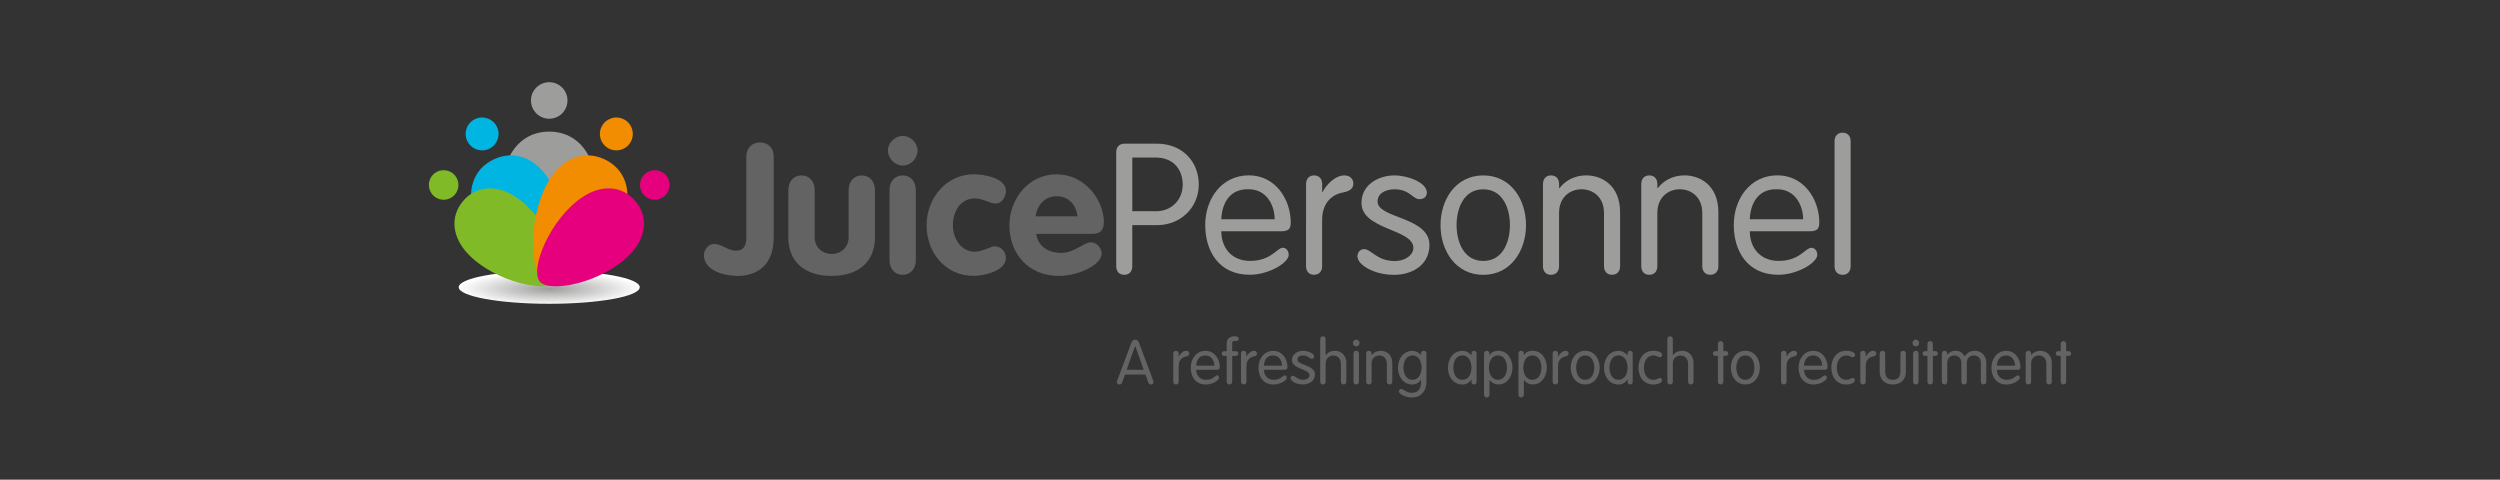 <?xml version="1.0" encoding="utf-8"?>
<!-- Generator: Adobe Illustrator 26.5.0, SVG Export Plug-In . SVG Version: 6.00 Build 0)  -->
<svg version="1.1" id="Layer_1" xmlns="http://www.w3.org/2000/svg" xmlns:xlink="http://www.w3.org/1999/xlink" x="0px" y="0px"
	 viewBox="0 0 699.5 134.22" style="enable-background:new 0 0 699.5 134.22;" xml:space="preserve">
<rect x="0" y="0" width="699.5" height="134.22" fill="#333333" stroke="none"/>
<style type="text/css">
	.st0{fill:#646363;}
	.st1{fill:#9D9D9C;}
	.st2{fill:url(#SVGID_1_);}
	.st3{fill:#00B5E2;}
	.st4{fill:#80BA27;}
	.st5{fill:#F28C00;}
	.st6{fill:#E6007E;}
</style>
<g>
	<g>
		<path class="st0" d="M313.97,107.01c-0.12,0.33-0.33,0.57-0.74,0.57c-0.4,0-0.73-0.24-0.73-0.64c0-0.21,0.16-0.61,0.21-0.76
			l3.83-10.21c0.19-0.54,0.5-0.94,1.09-0.94s0.9,0.4,1.09,0.94l3.83,10.21c0.05,0.16,0.21,0.55,0.21,0.76c0,0.4-0.33,0.64-0.73,0.64
			c-0.42,0-0.62-0.24-0.74-0.57l-0.8-2.22h-5.72L313.97,107.01z M317.65,96.8h-0.04l-2.38,6.67h4.79L317.65,96.8z"/>
		<path class="st0" d="M328.27,98.97c0-0.5,0.29-0.82,0.76-0.82s0.76,0.31,0.76,0.82v0.78h0.04c0.35-0.71,1.2-1.6,2.08-1.6
			c0.54,0,0.85,0.35,0.85,0.78s-0.31,0.71-0.95,0.83c-0.9,0.16-2.01,0.83-2.01,2.62v4.38c0,0.5-0.29,0.81-0.76,0.81
			s-0.76-0.31-0.76-0.81v-7.79H328.27z"/>
		<path class="st0" d="M334.7,103.46c0,1.58,1,2.81,2.72,2.81c2.03,0,2.55-1.25,3.12-1.25c0.28,0,0.55,0.24,0.55,0.68
			c0,0.75-1.89,1.89-3.69,1.89c-2.95,0-4.23-2.27-4.23-4.71c0-2.5,1.56-4.71,4.14-4.71c2.51,0,3.97,2.27,3.97,4.49
			c0,0.54-0.19,0.81-0.85,0.81L334.7,103.46L334.7,103.46z M339.76,102.31c0-1.32-0.76-2.84-2.44-2.84
			c-1.89-0.07-2.57,1.44-2.62,2.84H339.76z"/>
		<path class="st0" d="M344.75,106.77c0,0.5-0.29,0.81-0.76,0.81c-0.47,0-0.76-0.31-0.76-0.81v-7.19h-0.62
			c-0.5,0-0.76-0.24-0.76-0.66s0.26-0.66,0.76-0.66h0.62v-2.17c0-1.33,0.92-1.99,2.03-1.99h0.47c0.4,0,0.87,0.24,0.87,0.66
			c0,0.42-0.26,0.66-0.83,0.66h-0.38c-0.47,0-0.62,0.23-0.62,0.61v2.24h0.95c0.5,0,0.76,0.24,0.76,0.66s-0.26,0.66-0.76,0.66h-0.95
			v7.18H344.75z"/>
		<path class="st0" d="M347.22,98.97c0-0.5,0.29-0.82,0.76-0.82c0.47,0,0.76,0.31,0.76,0.82v0.78h0.04c0.35-0.71,1.2-1.6,2.08-1.6
			c0.54,0,0.85,0.35,0.85,0.78s-0.31,0.71-0.95,0.83c-0.9,0.16-2.01,0.83-2.01,2.62v4.38c0,0.5-0.29,0.81-0.76,0.81
			c-0.47,0-0.76-0.31-0.76-0.81v-7.79H347.22z"/>
		<path class="st0" d="M353.65,103.46c0,1.58,1,2.81,2.72,2.81c2.03,0,2.55-1.25,3.12-1.25c0.28,0,0.55,0.24,0.55,0.68
			c0,0.75-1.89,1.89-3.69,1.89c-2.95,0-4.23-2.27-4.23-4.71c0-2.5,1.56-4.71,4.14-4.71c2.51,0,3.97,2.27,3.97,4.49
			c0,0.54-0.19,0.81-0.85,0.81L353.65,103.46L353.65,103.46z M358.71,102.31c0-1.32-0.76-2.84-2.44-2.84
			c-1.89-0.07-2.57,1.44-2.62,2.84H358.71z"/>
		<path class="st0" d="M364.62,98.15c1.27,0,3.07,0.68,3.07,1.63c0,0.33-0.22,0.62-0.69,0.62c-0.66,0-0.92-0.94-2.38-0.94
			c-0.87,0-1.61,0.38-1.61,1.16c0,1.61,4.92,1.44,4.92,4.11c0,1.92-1.65,2.84-3.36,2.84c-1.94,0-3.47-0.97-3.47-1.75
			c0-0.42,0.29-0.69,0.62-0.69c0.68,0,1.23,1.13,2.89,1.13c1.11,0,1.79-0.62,1.79-1.25c0-1.8-4.92-1.7-4.92-4.26
			C361.48,99.05,363.08,98.15,364.62,98.15z"/>
		<path class="st0" d="M375.17,101.74c0-1.61-1.13-2.27-2.13-2.27c-1.01,0-2.13,0.66-2.13,2.27v5.03c0,0.5-0.29,0.81-0.76,0.81
			s-0.76-0.31-0.76-0.81V94.91c0-0.5,0.29-0.81,0.76-0.81s0.76,0.31,0.76,0.81v4.42l0.04,0.03c0.68-0.87,1.63-1.21,2.55-1.21
			c1.42,0,3.21,0.9,3.21,3.5v5.11c0,0.5-0.29,0.81-0.76,0.81c-0.47,0-0.76-0.31-0.76-0.81v-5.02H375.17z"/>
		<path class="st0" d="M379.47,95.03c0.52,0,0.94,0.42,0.94,0.94c0,0.52-0.42,0.94-0.94,0.94s-0.94-0.42-0.94-0.94
			S378.95,95.03,379.47,95.03z M380.23,106.77c0,0.5-0.29,0.81-0.76,0.81s-0.76-0.31-0.76-0.81v-7.8c0-0.5,0.29-0.82,0.76-0.82
			s0.76,0.31,0.76,0.82V106.77z"/>
		<path class="st0" d="M382.24,98.97c0-0.5,0.29-0.82,0.76-0.82s0.76,0.31,0.76,0.82v0.36l0.04,0.03c0.68-0.87,1.63-1.21,2.55-1.21
			c1.42,0,3.21,0.9,3.21,3.5v5.11c0,0.5-0.29,0.81-0.76,0.81s-0.76-0.31-0.76-0.81v-5.03c0-1.61-1.13-2.27-2.13-2.27
			c-1.01,0-2.13,0.66-2.13,2.27v5.03c0,0.5-0.29,0.81-0.76,0.81s-0.76-0.31-0.76-0.81v-7.79H382.24z"/>
		<path class="st0" d="M399.12,106.82c0,2.74-1.66,4.4-4.16,4.4c-1.58,0-3.54-0.9-3.54-1.68c0-0.31,0.15-0.71,0.64-0.71
			c0.69,0,1.37,1.08,3.02,1.08c1.94,0,2.51-1.53,2.51-2.84v-0.8h-0.04c-0.47,0.8-1.3,1.32-2.34,1.32c-2.6,0-4.06-2.27-4.06-4.71
			s1.46-4.71,4.06-4.71c0.99,0,1.94,0.61,2.34,1.16h0.04V98.9c0-0.54,0.4-0.75,0.81-0.75c0.29,0,0.71,0.21,0.71,0.75v7.92H399.12z
			 M395.22,106.26c1.87,0,2.53-1.84,2.53-3.4c0-1.56-0.66-3.4-2.53-3.4s-2.53,1.84-2.53,3.4
			C392.69,104.43,393.35,106.26,395.22,106.26z"/>
		<path class="st0" d="M413.15,106.84c0,0.54-0.42,0.75-0.71,0.75c-0.31,0-0.71-0.21-0.71-0.75v-0.64h-0.03
			c-0.66,0.94-1.53,1.39-2.51,1.39c-2.6,0-4.06-2.27-4.06-4.71s1.46-4.71,4.06-4.71c1.06,0,1.8,0.45,2.51,1.23h0.03v-0.5
			c0-0.54,0.4-0.75,0.71-0.75c0.3,0,0.71,0.21,0.71,0.75V106.84z M409.18,106.26c1.87,0,2.53-1.84,2.53-3.4
			c0-1.56-0.66-3.4-2.53-3.4s-2.53,1.84-2.53,3.4C406.65,104.43,407.31,106.26,409.18,106.26z"/>
		<path class="st0" d="M415.23,98.97c0-0.5,0.29-0.82,0.76-0.82s0.76,0.31,0.76,0.82v0.45h0.04c0.43-0.83,1.25-1.27,2.46-1.27
			c2.5,0,3.94,2.27,3.94,4.71s-1.44,4.71-3.94,4.71c-1.21,0-2.06-0.68-2.46-1.25h-0.04v4.07c0,0.5-0.29,0.81-0.76,0.81
			s-0.76-0.31-0.76-0.81V98.97z M419.13,106.26c1.87,0,2.53-1.84,2.53-3.4c0-1.56-0.66-3.4-2.53-3.4s-2.53,1.84-2.53,3.4
			C416.6,104.43,417.26,106.26,419.13,106.26z"/>
		<path class="st0" d="M424.86,98.97c0-0.5,0.29-0.82,0.76-0.82s0.76,0.31,0.76,0.82v0.45h0.03c0.43-0.83,1.25-1.27,2.46-1.27
			c2.5,0,3.93,2.27,3.93,4.71s-1.44,4.71-3.93,4.71c-1.21,0-2.06-0.68-2.46-1.25h-0.03v4.07c0,0.5-0.29,0.81-0.76,0.81
			s-0.76-0.31-0.76-0.81V98.97z M428.76,106.26c1.87,0,2.53-1.84,2.53-3.4c0-1.56-0.66-3.4-2.53-3.4s-2.53,1.84-2.53,3.4
			C426.23,104.43,426.89,106.26,428.76,106.26z"/>
		<path class="st0" d="M434.43,98.97c0-0.5,0.29-0.82,0.76-0.82s0.76,0.31,0.76,0.82v0.78h0.03c0.35-0.71,1.2-1.6,2.08-1.6
			c0.54,0,0.85,0.35,0.85,0.78s-0.31,0.71-0.95,0.83c-0.9,0.16-2.01,0.83-2.01,2.62v4.38c0,0.5-0.29,0.81-0.76,0.81
			s-0.76-0.31-0.76-0.81L434.43,98.97L434.43,98.97z"/>
		<path class="st0" d="M443.54,98.15c2.6,0,4.05,2.27,4.05,4.71s-1.46,4.71-4.05,4.71c-2.6,0-4.06-2.27-4.06-4.71
			C439.49,100.42,440.94,98.15,443.54,98.15z M443.54,106.26c1.87,0,2.53-1.84,2.53-3.4c0-1.56-0.66-3.4-2.53-3.4
			s-2.53,1.84-2.53,3.4C441.01,104.43,441.67,106.26,443.54,106.26z"/>
		<path class="st0" d="M456.83,106.84c0,0.54-0.42,0.75-0.71,0.75c-0.31,0-0.71-0.21-0.71-0.75v-0.64h-0.04
			c-0.66,0.94-1.53,1.39-2.51,1.39c-2.6,0-4.06-2.27-4.06-4.71s1.46-4.71,4.06-4.71c1.06,0,1.8,0.45,2.51,1.23h0.04v-0.5
			c0-0.54,0.4-0.75,0.71-0.75c0.29,0,0.71,0.21,0.71,0.75V106.84z M452.86,106.26c1.87,0,2.53-1.84,2.53-3.4
			c0-1.56-0.66-3.4-2.53-3.4s-2.53,1.84-2.53,3.4C450.33,104.43,450.99,106.26,452.86,106.26z"/>
		<path class="st0" d="M462.6,98.15c1.56,0,2.48,0.54,2.48,1.16c0,0.31-0.26,0.64-0.62,0.64c-0.59,0-0.82-0.48-1.86-0.48
			c-1.89,0-2.63,1.84-2.63,3.4c0,1.56,0.75,3.4,2.63,3.4c1.07,0,1.35-0.52,1.84-0.52c0.35,0,0.59,0.23,0.59,0.64
			c0,0.57-0.85,1.2-2.43,1.2c-2.81,0-4.16-2.27-4.16-4.71C458.44,100.42,459.79,98.15,462.6,98.15z"/>
		<path class="st0" d="M472.32,101.74c0-1.61-1.13-2.27-2.13-2.27c-1.01,0-2.13,0.66-2.13,2.27v5.03c0,0.5-0.29,0.81-0.76,0.81
			s-0.76-0.31-0.76-0.81V94.91c0-0.5,0.29-0.81,0.76-0.81s0.76,0.31,0.76,0.81v4.42l0.03,0.03c0.68-0.87,1.63-1.21,2.55-1.21
			c1.42,0,3.21,0.9,3.21,3.5v5.11c0,0.5-0.29,0.81-0.76,0.81s-0.76-0.31-0.76-0.81L472.32,101.74L472.32,101.74z"/>
		<path class="st0" d="M480.67,96.26c0-0.5,0.29-0.81,0.76-0.81s0.76,0.31,0.76,0.81v1.99h0.62c0.5,0,0.76,0.24,0.76,0.66
			s-0.26,0.66-0.76,0.66h-0.62v7.19c0,0.5-0.29,0.81-0.76,0.81s-0.76-0.31-0.76-0.81v-7.19h-0.62c-0.5,0-0.76-0.24-0.76-0.66
			s0.26-0.66,0.76-0.66h0.62V96.26z"/>
		<path class="st0" d="M488.35,98.15c2.6,0,4.06,2.27,4.06,4.71s-1.46,4.71-4.06,4.71s-4.06-2.27-4.06-4.71
			S485.75,98.15,488.35,98.15z M488.35,106.26c1.87,0,2.53-1.84,2.53-3.4c0-1.56-0.66-3.4-2.53-3.4s-2.53,1.84-2.53,3.4
			C485.82,104.43,486.48,106.26,488.35,106.26z"/>
		<path class="st0" d="M498.34,98.97c0-0.5,0.29-0.82,0.76-0.82s0.76,0.31,0.76,0.82v0.78h0.04c0.35-0.71,1.2-1.6,2.08-1.6
			c0.54,0,0.85,0.35,0.85,0.78s-0.31,0.71-0.95,0.83c-0.9,0.16-2.01,0.83-2.01,2.62v4.38c0,0.5-0.29,0.81-0.76,0.81
			s-0.76-0.31-0.76-0.81L498.34,98.97L498.34,98.97z"/>
		<path class="st0" d="M504.77,103.46c0,1.58,1,2.81,2.72,2.81c2.03,0,2.55-1.25,3.12-1.25c0.28,0,0.55,0.24,0.55,0.68
			c0,0.75-1.89,1.89-3.69,1.89c-2.95,0-4.23-2.27-4.23-4.71c0-2.5,1.56-4.71,4.14-4.71c2.51,0,3.97,2.27,3.97,4.49
			c0,0.54-0.19,0.81-0.85,0.81L504.77,103.46L504.77,103.46z M509.83,102.31c0-1.32-0.76-2.84-2.44-2.84
			c-1.89-0.07-2.57,1.44-2.62,2.84H509.83z"/>
		<path class="st0" d="M516.57,98.15c1.56,0,2.48,0.54,2.48,1.16c0,0.31-0.26,0.64-0.62,0.64c-0.59,0-0.81-0.48-1.86-0.48
			c-1.89,0-2.63,1.84-2.63,3.4c0,1.56,0.75,3.4,2.63,3.4c1.08,0,1.35-0.52,1.84-0.52c0.35,0,0.59,0.23,0.59,0.64
			c0,0.57-0.85,1.2-2.43,1.2c-2.81,0-4.16-2.27-4.16-4.71C512.41,100.42,513.77,98.15,516.57,98.15z"/>
		<path class="st0" d="M520.5,98.97c0-0.5,0.3-0.82,0.76-0.82c0.47,0,0.76,0.31,0.76,0.82v0.78h0.04c0.35-0.71,1.2-1.6,2.08-1.6
			c0.54,0,0.85,0.35,0.85,0.78s-0.31,0.71-0.95,0.83c-0.9,0.16-2.01,0.83-2.01,2.62v4.38c0,0.5-0.29,0.81-0.76,0.81
			c-0.47,0-0.76-0.31-0.76-0.81v-7.79H520.5z"/>
		<path class="st0" d="M525.96,98.97c0-0.5,0.29-0.82,0.76-0.82c0.47,0,0.76,0.31,0.76,0.82v4.89c0,1.58,0.69,2.41,2.13,2.41
			c1.44,0,2.13-0.83,2.13-2.41v-4.89c0-0.5,0.29-0.82,0.76-0.82c0.47,0,0.76,0.31,0.76,0.82v4.94c0,2.7-1.8,3.67-3.66,3.67
			c-1.85,0-3.66-0.97-3.66-3.67v-4.94H525.96z"/>
		<path class="st0" d="M536.05,95.03c0.52,0,0.94,0.42,0.94,0.94c0,0.52-0.42,0.94-0.94,0.94s-0.94-0.42-0.94-0.94
			S535.52,95.03,536.05,95.03z M536.81,106.77c0,0.5-0.29,0.81-0.76,0.81s-0.76-0.31-0.76-0.81v-7.8c0-0.5,0.29-0.82,0.76-0.82
			s0.76,0.31,0.76,0.82V106.77z"/>
		<path class="st0" d="M539.3,96.26c0-0.5,0.29-0.81,0.76-0.81s0.76,0.31,0.76,0.81v1.99h0.62c0.5,0,0.76,0.24,0.76,0.66
			s-0.26,0.66-0.76,0.66h-0.62v7.19c0,0.5-0.29,0.81-0.76,0.81s-0.76-0.31-0.76-0.81v-7.19h-0.62c-0.5,0-0.76-0.24-0.76-0.66
			s0.26-0.66,0.76-0.66h0.62V96.26z"/>
		<path class="st0" d="M548.78,101.6c0-1.32-0.73-2.13-1.98-2.13c-1.23,0-1.96,0.81-1.96,2.13v5.17c0,0.5-0.29,0.81-0.76,0.81
			c-0.47,0-0.76-0.31-0.76-0.81v-7.8c0-0.5,0.29-0.82,0.76-0.82c0.47,0,0.76,0.31,0.76,0.82v0.28l0.04,0.03
			c0.36-0.47,0.94-1.13,2.32-1.13c0.9,0,1.84,0.38,2.53,1.56c0.68-0.97,1.49-1.56,2.82-1.56c1.42,0,3.21,0.9,3.21,3.5v5.11
			c0,0.5-0.29,0.81-0.76,0.81s-0.76-0.31-0.76-0.81v-5.16c0-1.32-0.73-2.13-1.97-2.13c-1.23,0-1.96,0.81-1.96,2.13v5.17
			c0,0.5-0.29,0.81-0.76,0.81s-0.76-0.31-0.76-0.81L548.78,101.6L548.78,101.6z"/>
		<path class="st0" d="M558.74,103.46c0,1.58,1,2.81,2.72,2.81c2.03,0,2.55-1.25,3.12-1.25c0.28,0,0.55,0.24,0.55,0.68
			c0,0.75-1.89,1.89-3.69,1.89c-2.95,0-4.23-2.27-4.23-4.71c0-2.5,1.56-4.71,4.14-4.71c2.51,0,3.97,2.27,3.97,4.49
			c0,0.54-0.19,0.81-0.85,0.81L558.74,103.46L558.74,103.46z M563.8,102.31c0-1.32-0.76-2.84-2.44-2.84
			c-1.89-0.07-2.57,1.44-2.62,2.84H563.8z"/>
		<path class="st0" d="M566.78,98.97c0-0.5,0.29-0.82,0.76-0.82c0.47,0,0.76,0.31,0.76,0.82v0.36l0.03,0.03
			c0.68-0.87,1.63-1.21,2.55-1.21c1.42,0,3.21,0.9,3.21,3.5v5.11c0,0.5-0.29,0.81-0.76,0.81c-0.47,0-0.76-0.31-0.76-0.81v-5.03
			c0-1.61-1.13-2.27-2.13-2.27c-1.01,0-2.13,0.66-2.13,2.27v5.03c0,0.5-0.29,0.81-0.76,0.81c-0.47,0-0.76-0.31-0.76-0.81
			L566.78,98.97L566.78,98.97z"/>
		<path class="st0" d="M576.59,96.26c0-0.5,0.29-0.81,0.76-0.81c0.47,0,0.76,0.31,0.76,0.81v1.99h0.62c0.5,0,0.76,0.24,0.76,0.66
			s-0.26,0.66-0.76,0.66h-0.62v7.19c0,0.5-0.29,0.81-0.76,0.81c-0.47,0-0.76-0.31-0.76-0.81v-7.19h-0.62c-0.5,0-0.76-0.24-0.76-0.66
			s0.26-0.66,0.76-0.66h0.62V96.26z"/>
	</g>
	<path class="st0" d="M216.49,66.36c0,8.59-5.47,10.84-10.12,10.84c-3.53,0-9.41-1.38-9.41-5.83c0-1.38,1.18-3.12,2.86-3.12
		c2.05,0,3.84,1.89,6.14,1.89c2.86,0,2.86-2.66,2.86-4.29V43.87c0-2.56,1.64-3.99,3.84-3.99s3.83,1.43,3.83,3.99
		C216.49,43.87,216.49,66.36,216.49,66.36z"/>
	<path class="st0" d="M220.58,53.17c0-2.45,1.53-4.09,3.68-4.09c2.15,0,3.68,1.64,3.68,4.09v13.14c0,3.07,2.3,4.76,4.76,4.76
		c2.45,0,4.75-1.69,4.75-4.76V53.17c0-2.45,1.54-4.09,3.68-4.09c2.15,0,3.68,1.64,3.68,4.09v13.29c0,6.55-4.35,10.74-12.12,10.74
		c-7.77,0-12.12-4.19-12.12-10.74L220.58,53.17L220.58,53.17z"/>
	<path class="st0" d="M256.72,42.08c0,2.3-1.84,4.24-4.14,4.24c-2.2,0-4.14-1.99-4.14-4.24c0-2.1,1.95-4.04,4.14-4.04
		S256.72,39.93,256.72,42.08z M248.89,53.17c0-2.45,1.54-4.09,3.68-4.09c2.15,0,3.68,1.64,3.68,4.09V72.8
		c0,2.46-1.53,4.09-3.68,4.09s-3.68-1.63-3.68-4.09V53.17z"/>
	<path class="st0" d="M278.64,56.95c-1.84,0-3.47-1.43-5.83-1.43c-4.19,0-6.19,3.73-6.19,7.51c0,3.63,2.2,7.41,6.19,7.41
		c1.84,0,4.6-1.53,5.47-1.53c1.74,0,3.17,1.48,3.17,3.22c0,3.78-6.34,5.06-9,5.06c-7.93,0-13.19-6.49-13.19-14.16
		c0-7.46,5.42-14.27,13.19-14.27c2.91,0,9,1.07,9,4.65C281.46,54.96,280.38,56.95,278.64,56.95z"/>
	<path class="st0" d="M289.94,65.44c0.51,3.63,3.53,5.32,6.95,5.32c3.78,0,6.39-2.97,8.33-2.97c1.58,0,3.02,1.58,3.02,3.17
		c0,3.17-6.54,6.24-12.01,6.24c-8.28,0-13.8-6.03-13.8-14.16c0-7.46,5.42-14.27,13.19-14.27c7.97,0,13.24,7.26,13.24,13.39
		c0,2.2-0.97,3.27-3.22,3.27h-15.7V65.44z M301.49,60.53c-0.41-3.22-2.45-5.62-5.88-5.62c-3.27,0-5.47,2.51-5.83,5.62H301.49z"/>
	<path class="st1" d="M316.82,74.49c0,1.48-0.87,2.4-2.25,2.4s-2.25-0.92-2.25-2.4V42.64c0-1.38,0.71-2.45,2.4-2.45h8.89
		c7.31,0,11.81,5.11,11.81,11.45s-5.01,11.35-11.65,11.35h-6.96v11.5H316.82z M316.82,59.1h6.65c4.45,0,7.46-3.32,7.46-7.46
		c0-3.58-2.05-7.57-7.67-7.57h-6.44V59.1z"/>
	<path class="st1" d="M341.72,64.72c0,4.65,2.96,8.28,8.03,8.28c5.98,0,7.51-3.68,9.2-3.68c0.82,0,1.63,0.72,1.63,1.99
		c0,2.2-5.57,5.57-10.89,5.57c-8.69,0-12.47-6.7-12.47-13.91c0-7.36,4.6-13.91,12.22-13.91c7.41,0,11.71,6.7,11.71,13.24
		c0,1.58-0.56,2.4-2.5,2.4h-16.93V64.72z M356.65,61.35c0-3.89-2.25-8.39-7.21-8.39c-5.57-0.21-7.57,4.24-7.72,8.39H356.65z"/>
	<path class="st1" d="M365.44,51.48c0-1.48,0.87-2.4,2.25-2.4s2.25,0.92,2.25,2.4v2.3h0.1c1.02-2.1,3.53-4.7,6.13-4.7
		c1.59,0,2.5,1.02,2.5,2.3s-0.92,2.1-2.81,2.45c-2.66,0.46-5.93,2.46-5.93,7.72v12.93c0,1.48-0.87,2.4-2.25,2.4s-2.25-0.92-2.25-2.4
		L365.44,51.48L365.44,51.48z"/>
	<path class="st1" d="M390.18,49.08c3.73,0,9.05,2,9.05,4.81c0,0.97-0.67,1.84-2.04,1.84c-1.95,0-2.71-2.76-7-2.76
		c-2.56,0-4.75,1.13-4.75,3.43c0,4.75,14.52,4.24,14.52,12.12c0,5.67-4.86,8.38-9.92,8.38c-5.73,0-10.23-2.86-10.23-5.16
		c0-1.23,0.87-2.04,1.84-2.04c1.99,0,3.63,3.33,8.54,3.33c3.27,0,5.27-1.84,5.27-3.68c0-5.32-14.52-5.01-14.52-12.58
		C380.92,51.74,385.63,49.08,390.18,49.08z"/>
	<path class="st1" d="M415.02,49.08c7.67,0,11.96,6.7,11.96,13.91s-4.3,13.91-11.96,13.91c-7.67,0-11.96-6.7-11.96-13.91
		S407.35,49.08,415.02,49.08z M415.02,73.01c5.52,0,7.46-5.42,7.46-10.02s-1.94-10.02-7.46-10.02c-5.53,0-7.47,5.42-7.47,10.02
		S409.5,73.01,415.02,73.01z"/>
	<path class="st1" d="M431.73,51.48c0-1.48,0.87-2.4,2.25-2.4s2.25,0.92,2.25,2.4v1.07l0.1,0.1c1.99-2.56,4.81-3.58,7.51-3.58
		c4.19,0,9.46,2.66,9.46,10.33v15.08c0,1.48-0.87,2.4-2.25,2.4s-2.25-0.92-2.25-2.4V59.66c0-4.76-3.32-6.7-6.29-6.7
		c-2.96,0-6.29,1.94-6.29,6.7v14.83c0,1.48-0.87,2.4-2.25,2.4s-2.25-0.92-2.25-2.4V51.48H431.73z"/>
	<path class="st1" d="M459.23,51.48c0-1.48,0.87-2.4,2.25-2.4s2.25,0.92,2.25,2.4v1.07l0.1,0.1c1.99-2.56,4.8-3.58,7.51-3.58
		c4.19,0,9.46,2.66,9.46,10.33v15.08c0,1.48-0.87,2.4-2.25,2.4s-2.25-0.92-2.25-2.4V59.66c0-4.76-3.33-6.7-6.29-6.7
		c-2.96,0-6.29,1.94-6.29,6.7v14.83c0,1.48-0.87,2.4-2.25,2.4s-2.25-0.92-2.25-2.4V51.48H459.23z"/>
	<path class="st1" d="M489.6,64.72c0,4.65,2.96,8.28,8.03,8.28c5.98,0,7.51-3.68,9.2-3.68c0.82,0,1.64,0.72,1.64,1.99
		c0,2.2-5.57,5.57-10.89,5.57c-8.69,0-12.47-6.7-12.47-13.91c0-7.36,4.6-13.91,12.22-13.91c7.41,0,11.71,6.7,11.71,13.24
		c0,1.58-0.56,2.4-2.5,2.4H489.6V64.72z M504.52,61.35c0-3.89-2.25-8.39-7.21-8.39c-5.57-0.21-7.57,4.24-7.72,8.39H504.52z"/>
	<path class="st1" d="M517.81,74.49c0,1.48-0.87,2.4-2.25,2.4s-2.25-0.92-2.25-2.4V39.52c0-1.48,0.87-2.4,2.25-2.4
		s2.25,0.92,2.25,2.4V74.49z"/>
	
		<radialGradient id="SVGID_1_" cx="335.645" cy="-1448.406" r="31.406" gradientTransform="matrix(0.807 0 0 -0.148 -117.056 -133.57)" gradientUnits="userSpaceOnUse">
		<stop  offset="0" style="stop-color:#9D9D9C"/>
		<stop  offset="1" style="stop-color:#FFFFFF"/>
	</radialGradient>
	<path class="st2" d="M179,80.36c0,2.56-11.34,4.64-25.32,4.64c-13.99,0-25.33-2.08-25.33-4.64s11.34-4.64,25.33-4.64
		C167.66,75.73,179,77.8,179,80.36z"/>
	<path class="st1" d="M148.56,28.1c0,2.82,2.28,5.11,5.1,5.12c2.83,0.01,5.12-2.27,5.12-5.1c0.01-2.82-2.28-5.12-5.1-5.12
		C150.86,22.99,148.57,25.28,148.56,28.1z"/>
	<path class="st1" d="M153.67,36.82c7.1,0,12.01,5.22,12.86,13.22c1.43,13.5-7.45,29.93-12.86,29.93
		c-5.42,0-14.29-16.43-12.86-29.93C141.66,42.04,146.57,36.82,153.67,36.82z"/>
	<g>
		<path class="st3" d="M130.72,39.41c1.07,2.3,3.8,3.31,6.11,2.24s3.31-3.81,2.24-6.11c-1.07-2.3-3.8-3.31-6.11-2.24
			C130.65,34.37,129.65,37.11,130.72,39.41z"/>
		<path class="st3" d="M138.2,44.57c5.79-2.7,11.78-0.31,15.52,5.9c6.3,10.47,5.31,27.24,0.89,29.31
			c-4.42,2.06-17.9-7.97-21.87-19.52C130.39,53.4,132.41,47.27,138.2,44.57z"/>
	</g>
	<g>
		<path class="st4" d="M121.47,54.92c1.75,1.48,4.36,1.25,5.83-0.5c1.48-1.75,1.25-4.36-0.5-5.83s-4.36-1.25-5.84,0.5
			C119.5,50.83,119.72,53.45,121.47,54.92z"/>
		<path class="st4" d="M129.54,56.29c3.7-4.4,9.49-4.73,14.9-1.09c9.12,6.14,14.69,20.2,11.88,23.56
			c-2.82,3.36-17.63,0.31-25.27-7.6C126.53,66.46,125.84,60.69,129.54,56.29z"/>
	</g>
	<g>
		<path class="st5" d="M176.63,39.41c-1.07,2.3-3.8,3.31-6.11,2.24c-2.31-1.07-3.31-3.81-2.24-6.11c1.07-2.3,3.8-3.31,6.11-2.24
			S177.7,37.11,176.63,39.41z"/>
		<path class="st5" d="M169.14,44.57c-5.79-2.7-11.78-0.31-15.52,5.9c-6.3,10.47-5.31,27.24-0.89,29.31
			c4.42,2.06,17.9-7.97,21.87-19.52C176.96,53.4,174.94,47.27,169.14,44.57z"/>
	</g>
	<g>
		<path class="st6" d="M185.88,54.92c-1.75,1.48-4.36,1.25-5.83-0.5c-1.48-1.75-1.25-4.36,0.49-5.83c1.75-1.47,4.36-1.25,5.84,0.5
			C187.85,50.83,187.62,53.45,185.88,54.92z"/>
		<path class="st6" d="M177.8,56.29c-3.7-4.4-9.49-4.73-14.9-1.09c-9.12,6.14-14.69,20.2-11.88,23.56
			c2.82,3.36,17.63,0.31,25.27-7.6C180.82,66.46,181.5,60.69,177.8,56.29z"/>
	</g>
</g>
</svg>
